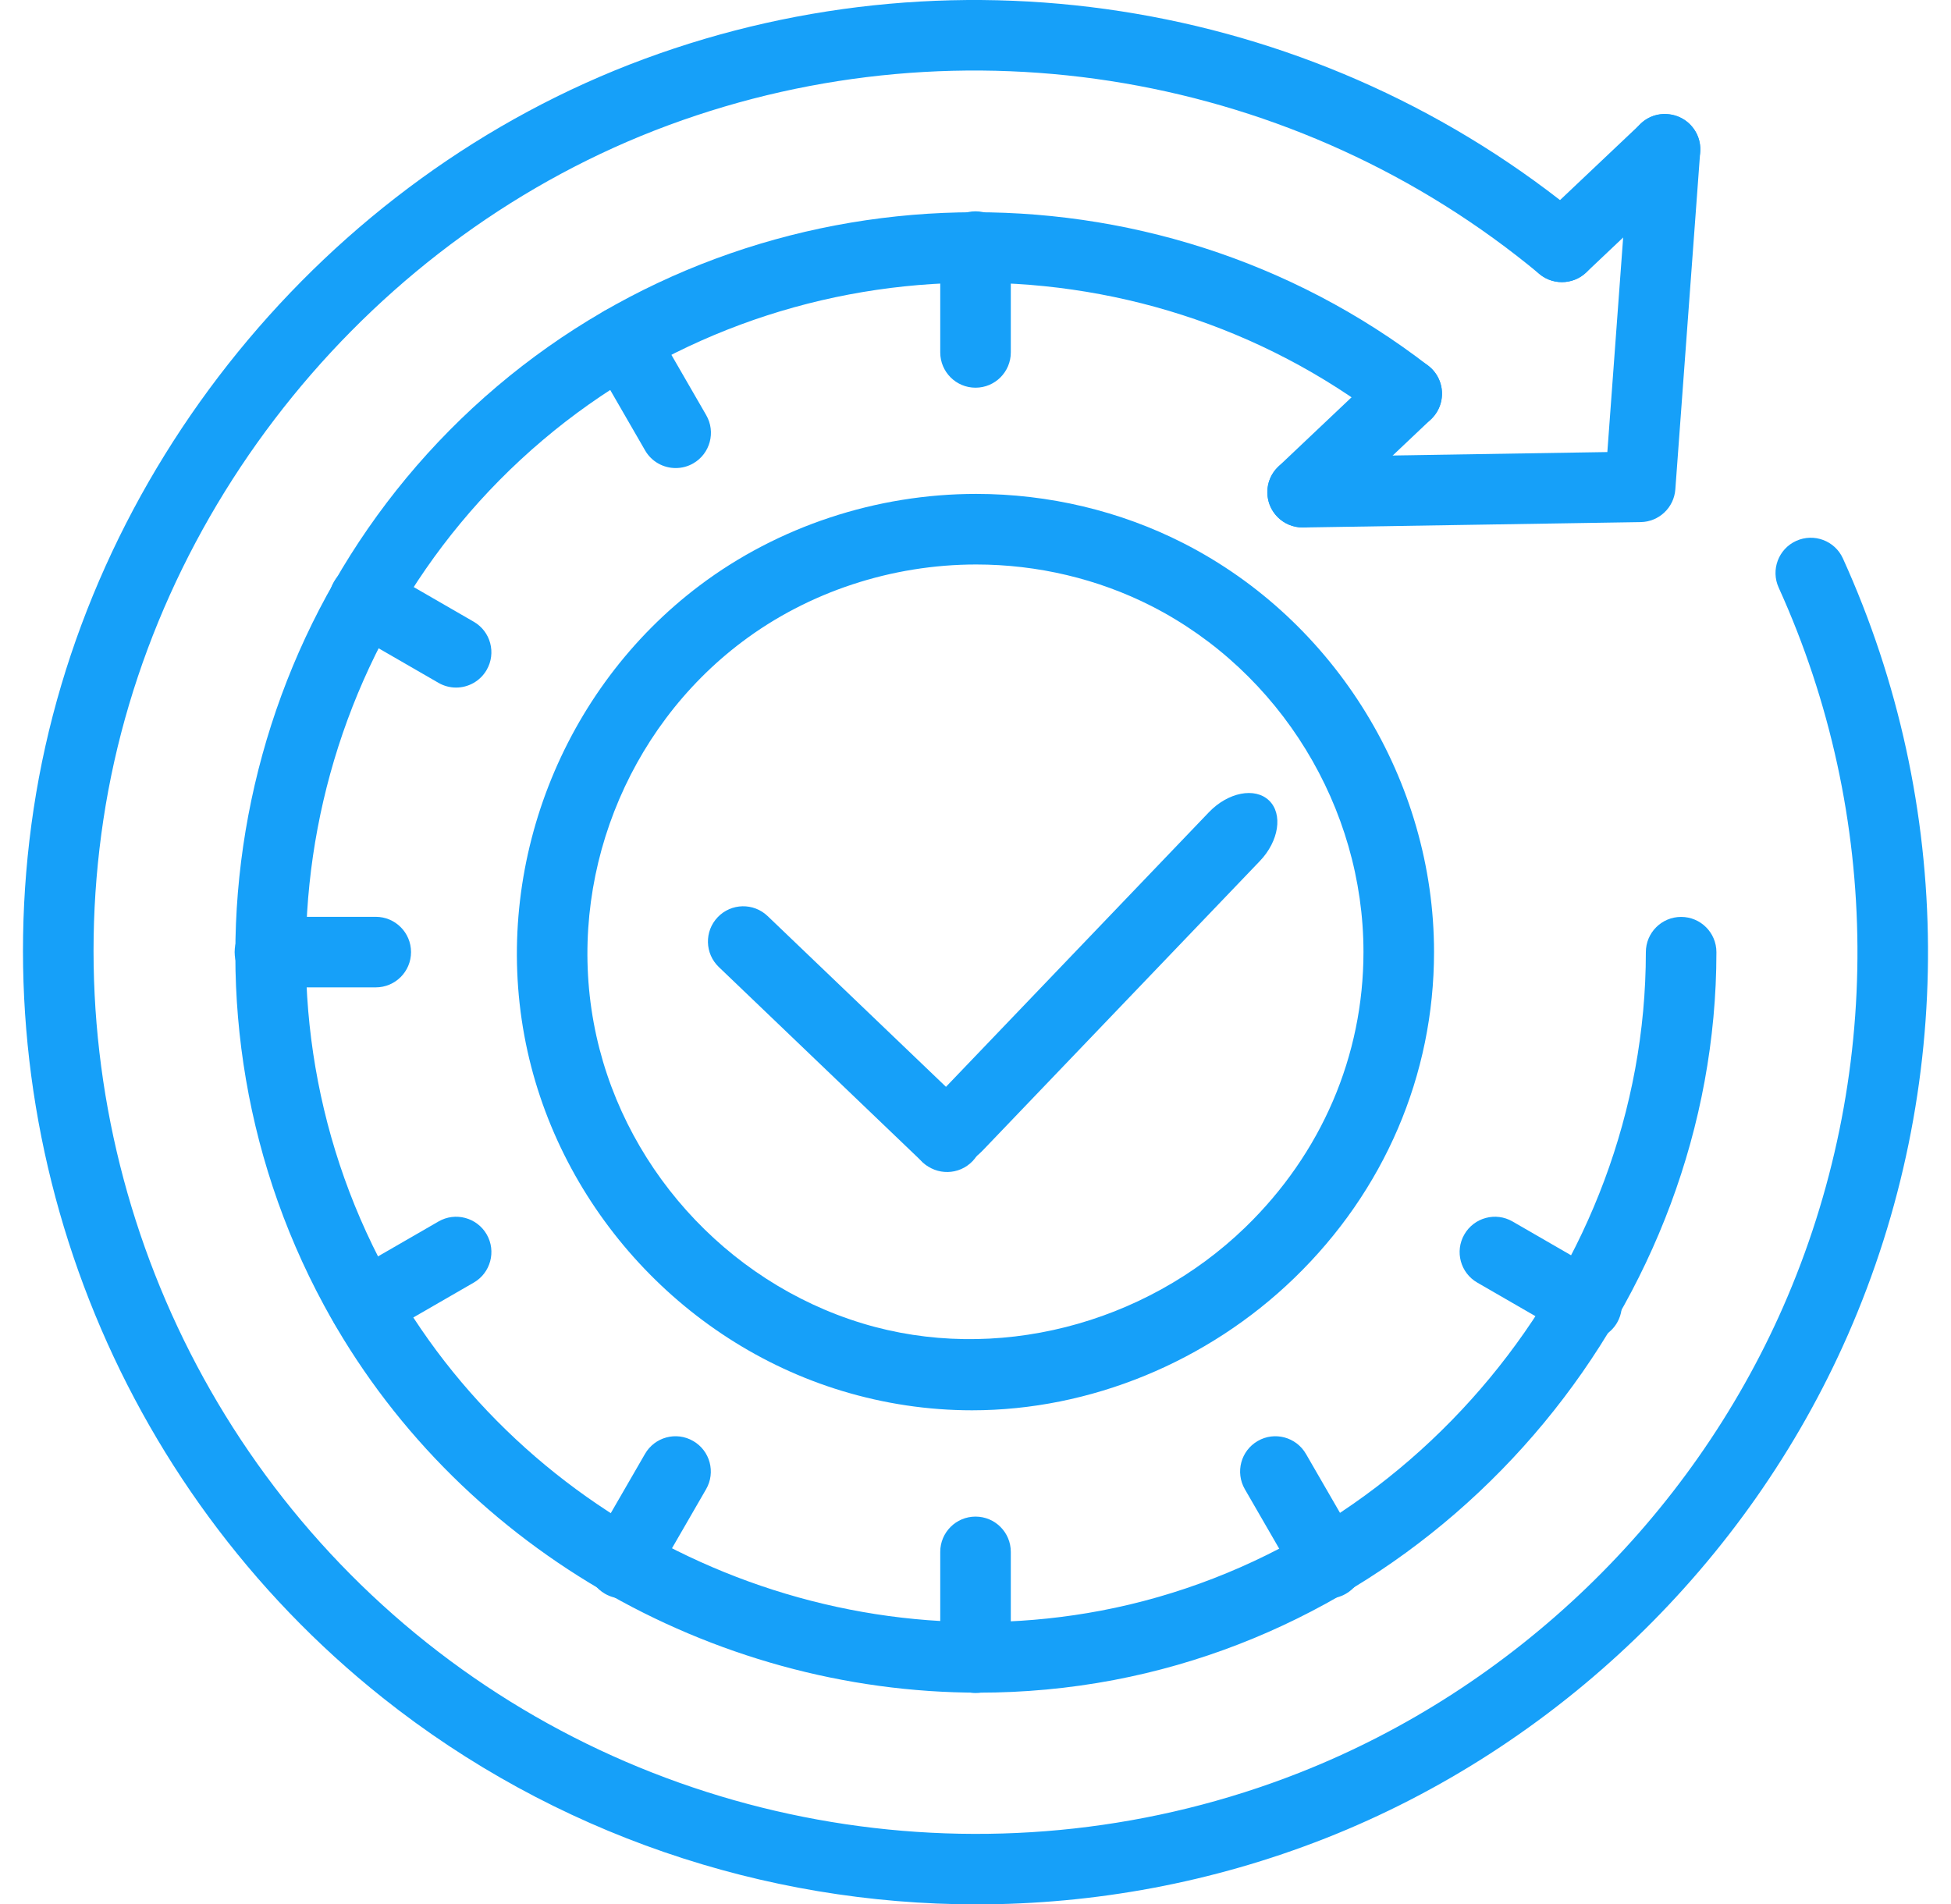 <svg xmlns="http://www.w3.org/2000/svg" width="84" height="82" viewBox="0 0 84 82" fill="none"><path d="M42.143 72.884C30.602 72.886 19.54 66.535 13.949 56.204C6.797 42.993 9.93 26.351 21.401 16.635C32.795 6.983 49.656 6.613 61.496 15.749C62.159 16.261 62.282 17.215 61.769 17.881C61.257 18.544 60.303 18.668 59.638 18.154C48.927 9.886 33.672 10.22 23.365 18.953C12.986 27.745 10.148 42.805 16.621 54.758C22.528 65.67 35.177 71.668 47.396 69.354C60.774 66.813 70.862 54.624 70.862 41C70.862 40.16 71.542 39.481 72.381 39.481C73.219 39.481 73.9 40.16 73.9 41C73.9 56.06 62.749 69.532 47.963 72.339C46.026 72.707 44.077 72.884 42.143 72.884Z" fill="#16A0F9"></path><path d="M68.308 57.709C68.051 57.709 67.788 57.644 67.55 57.506L63.604 55.227C62.876 54.808 62.628 53.878 63.048 53.152C63.467 52.425 64.397 52.175 65.123 52.596L69.069 54.875C69.797 55.294 70.044 56.224 69.625 56.95C69.344 57.437 68.834 57.709 68.308 57.709Z" fill="#16A0F9"></path><path d="M19.636 29.606C19.379 29.606 19.117 29.54 18.878 29.402L14.932 27.124C14.204 26.704 13.957 25.775 14.376 25.049C14.795 24.321 15.723 24.072 16.451 24.493L20.397 26.771C21.125 27.19 21.372 28.12 20.953 28.846C20.672 29.332 20.162 29.606 19.636 29.606Z" fill="#16A0F9"></path><path d="M26.805 68.829C26.548 68.829 26.285 68.764 26.047 68.625C25.319 68.206 25.072 67.276 25.491 66.55L27.77 62.604C28.189 61.876 29.118 61.626 29.845 62.048C30.572 62.467 30.82 63.397 30.401 64.123L28.122 68.069C27.841 68.558 27.331 68.829 26.805 68.829Z" fill="#16A0F9"></path><path d="M57.192 68.828C56.666 68.828 56.156 68.556 55.875 68.068L53.596 64.122C53.177 63.394 53.426 62.466 54.152 62.047C54.877 61.626 55.806 61.877 56.227 62.603L58.506 66.549C58.925 67.277 58.676 68.205 57.95 68.624C57.711 68.763 57.448 68.828 57.192 68.828Z" fill="#16A0F9"></path><path d="M29.092 20.154C28.567 20.154 28.056 19.883 27.775 19.395L25.497 15.448C25.077 14.722 25.326 13.793 26.052 13.373C26.779 12.954 27.707 13.203 28.128 13.93L30.406 17.876C30.825 18.602 30.576 19.532 29.85 19.951C29.612 20.089 29.349 20.154 29.092 20.154Z" fill="#16A0F9"></path><path d="M15.693 57.709C15.168 57.709 14.657 57.437 14.376 56.949C13.957 56.221 14.206 55.293 14.932 54.874L18.879 52.596C19.603 52.176 20.533 52.424 20.954 53.151C21.373 53.879 21.124 54.807 20.398 55.227L16.451 57.505C16.211 57.643 15.95 57.709 15.693 57.709Z" fill="#16A0F9"></path><path d="M42.001 72.898C41.163 72.898 40.482 72.219 40.482 71.379V66.822C40.482 65.982 41.163 65.303 42.001 65.303C42.84 65.303 43.52 65.982 43.52 66.822V71.379C43.52 72.219 42.84 72.898 42.001 72.898Z" fill="#16A0F9"></path><path d="M42.001 16.694C41.163 16.694 40.482 16.013 40.482 15.175V10.618C40.482 9.779 41.163 9.099 42.001 9.099C42.84 9.099 43.52 9.779 43.52 10.618V15.175C43.52 16.013 42.84 16.694 42.001 16.694Z" fill="#16A0F9"></path><path d="M16.178 42.515H11.621C10.782 42.515 10.102 41.836 10.102 40.996C10.102 40.156 10.782 39.477 11.621 39.477H16.178C17.016 39.477 17.697 40.156 17.697 40.996C17.697 41.836 17.016 42.515 16.178 42.515Z" fill="#16A0F9"></path><path d="M67.249 12.149C66.847 12.149 66.444 11.99 66.145 11.674C65.569 11.065 65.595 10.103 66.204 9.526L70.644 5.324C71.253 4.75 72.216 4.776 72.792 5.384C73.368 5.993 73.342 6.954 72.733 7.531L68.293 11.733C67.999 12.012 67.624 12.149 67.249 12.149Z" fill="#16A0F9"></path><path d="M56.086 22.711C55.684 22.711 55.281 22.552 54.982 22.236C54.406 21.627 54.432 20.665 55.041 20.088L59.522 15.847C60.131 15.273 61.093 15.298 61.67 15.906C62.246 16.515 62.22 17.477 61.611 18.054L57.13 22.295C56.836 22.573 56.461 22.711 56.086 22.711Z" fill="#16A0F9"></path><path d="M42.044 82C32.895 82 23.838 78.957 16.486 73.111C5.022 63.997 -0.741 49.329 1.447 34.839C3.64 20.313 13.959 7.635 27.738 2.539C41.464 -2.538 56.977 0.114 68.219 9.461C68.865 9.997 68.953 10.954 68.417 11.6C67.879 12.244 66.921 12.333 66.278 11.797C55.868 3.143 41.505 0.686 28.792 5.388C16.035 10.107 6.481 21.844 4.451 35.293C2.426 48.712 7.761 62.292 18.378 70.737C28.954 79.146 43.35 81.292 55.947 76.331C65.178 72.696 72.767 65.388 76.77 56.279C81.105 46.41 81.037 35.119 76.58 25.301C76.234 24.537 76.571 23.636 77.335 23.29C78.102 22.945 79 23.282 79.346 24.045C84.159 34.646 84.234 46.842 79.551 57.5C75.228 67.338 67.03 75.231 57.059 79.158C52.211 81.066 47.113 82 42.044 82Z" fill="#16A0F9"></path><path d="M56.083 22.713C55.255 22.713 54.577 22.049 54.564 21.218C54.55 20.38 55.22 19.689 56.058 19.675L69.204 19.465L70.173 6.318C70.234 5.481 70.955 4.836 71.798 4.915C72.635 4.977 73.264 5.705 73.202 6.54L72.131 21.073C72.073 21.858 71.428 22.467 70.641 22.481L56.107 22.713C56.101 22.713 56.092 22.713 56.083 22.713Z" fill="#16A0F9"></path><path d="M41.874 49.997C41.293 50.604 40.332 50.623 39.726 50.044L30.949 41.639C30.343 41.059 30.321 40.098 30.902 39.492C31.483 38.885 32.444 38.865 33.05 39.445L41.827 47.849C42.433 48.429 42.454 49.391 41.874 49.997Z" fill="#16A0F9"></path><path d="M54.243 37.075L42.313 49.535C41.489 50.396 40.331 50.622 39.725 50.042C39.12 49.462 39.294 48.295 40.119 47.434L52.049 34.974C52.874 34.113 54.032 33.888 54.637 34.467C55.243 35.047 55.066 36.216 54.243 37.075Z" fill="#16A0F9"></path><path d="M41.852 60.726C39.961 60.726 38.079 60.444 36.255 59.892C29.264 57.772 23.896 51.764 22.575 44.59C21.229 37.285 24.191 29.679 30.126 25.208C33.501 22.667 37.73 21.267 42.033 21.267C45.147 21.267 48.231 22 50.954 23.39C57.507 26.73 61.742 33.641 61.742 40.991C61.742 46.289 59.607 51.276 55.727 55.03C51.99 58.65 46.932 60.726 41.852 60.726ZM42.033 24.306C38.386 24.306 34.804 25.489 31.953 27.636C26.931 31.417 24.423 37.857 25.562 44.038C26.679 50.11 31.224 55.191 37.136 56.985C42.828 58.712 49.261 57.062 53.614 52.849C56.897 49.671 58.704 45.462 58.704 40.991C58.704 34.771 55.121 28.924 49.575 26.096C47.277 24.926 44.669 24.306 42.033 24.306Z" fill="#16A0F9"></path></svg>